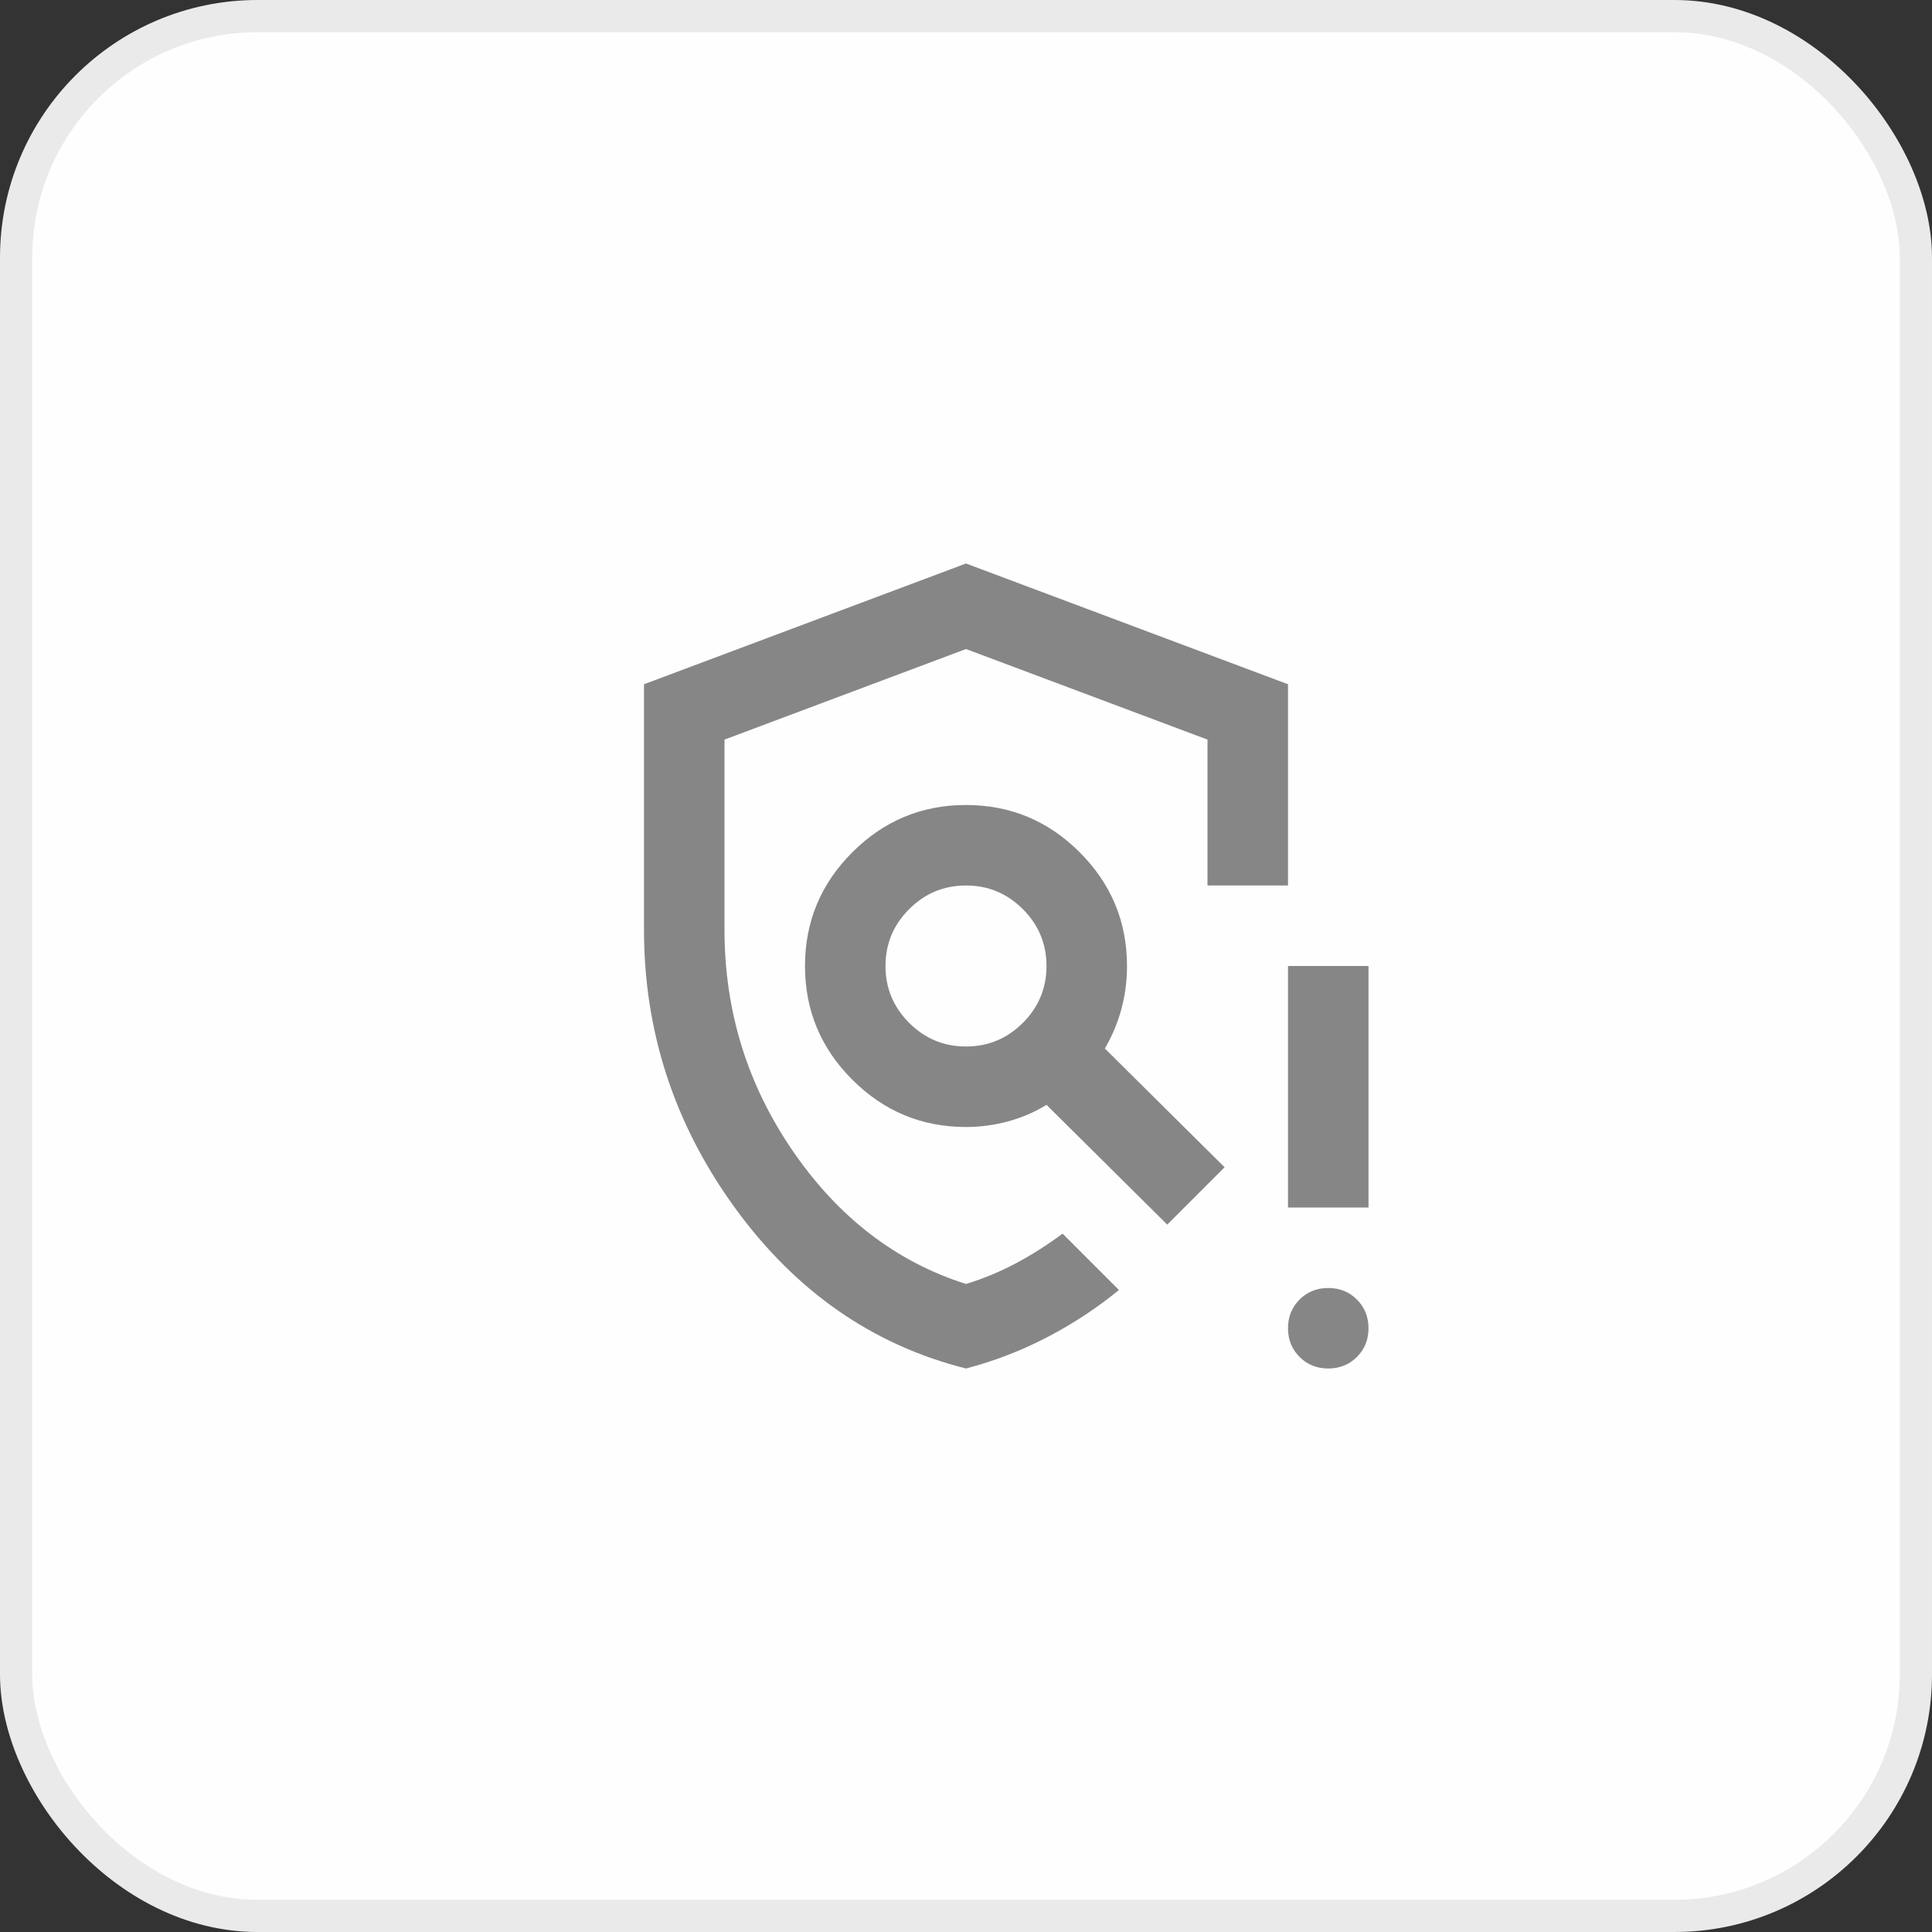 <svg width="60" height="60" viewBox="0 0 60 60" fill="none" xmlns="http://www.w3.org/2000/svg">
<rect x="0" y="0" width="60" height="60" fill="#333333" stroke="none"/>
<rect x="0.5" y="0.5" width="59" height="59" rx="7.5" fill="#FEFEFF" stroke="#EAEAEA"/>
<mask id="mask0_16950_36308" style="mask-type:alpha" maskUnits="userSpaceOnUse" x="15" y="15" width="30" height="30">
<rect x="15" y="15" width="30" height="30" fill="#D9D9D9"/>
</mask>
<g mask="url(#mask0_16950_36308)">
<path d="M30 42.5C27.104 41.771 24.713 40.109 22.828 37.516C20.943 34.922 20 32.042 20 28.875V21.25L30 17.5L40 21.25V27.5H37.5V22.969L30 20.156L22.5 22.969V28.875C22.5 31.396 23.208 33.688 24.625 35.75C26.042 37.812 27.833 39.188 30 39.875C30.542 39.708 31.057 39.495 31.547 39.234C32.036 38.974 32.521 38.667 33 38.312L34.75 40.062C34.062 40.625 33.318 41.115 32.516 41.531C31.713 41.948 30.875 42.271 30 42.5ZM41.25 42.5C40.896 42.5 40.599 42.38 40.359 42.141C40.12 41.901 40 41.604 40 41.25C40 40.896 40.12 40.599 40.359 40.359C40.599 40.12 40.896 40 41.25 40C41.604 40 41.901 40.12 42.141 40.359C42.38 40.599 42.5 40.896 42.5 41.25C42.5 41.604 42.38 41.901 42.141 42.141C41.901 42.38 41.604 42.5 41.25 42.5ZM40 37.5V30H42.5V37.5H40ZM30 32.5C30.688 32.5 31.276 32.255 31.766 31.766C32.255 31.276 32.5 30.688 32.5 30C32.5 29.312 32.255 28.724 31.766 28.234C31.276 27.745 30.688 27.5 30 27.5C29.312 27.5 28.724 27.745 28.234 28.234C27.745 28.724 27.5 29.312 27.5 30C27.5 30.688 27.745 31.276 28.234 31.766C28.724 32.255 29.312 32.5 30 32.5ZM30 35C28.625 35 27.448 34.51 26.469 33.531C25.49 32.552 25 31.375 25 30C25 28.625 25.49 27.448 26.469 26.469C27.448 25.49 28.625 25 30 25C31.375 25 32.552 25.49 33.531 26.469C34.51 27.448 35 28.625 35 30C35 30.458 34.943 30.901 34.828 31.328C34.714 31.755 34.542 32.167 34.312 32.562L38.031 36.25L36.25 38.031L32.5 34.312C32.125 34.542 31.724 34.714 31.297 34.828C30.87 34.943 30.438 35 30 35Z" fill="#868686"/>
</g>
</svg>
